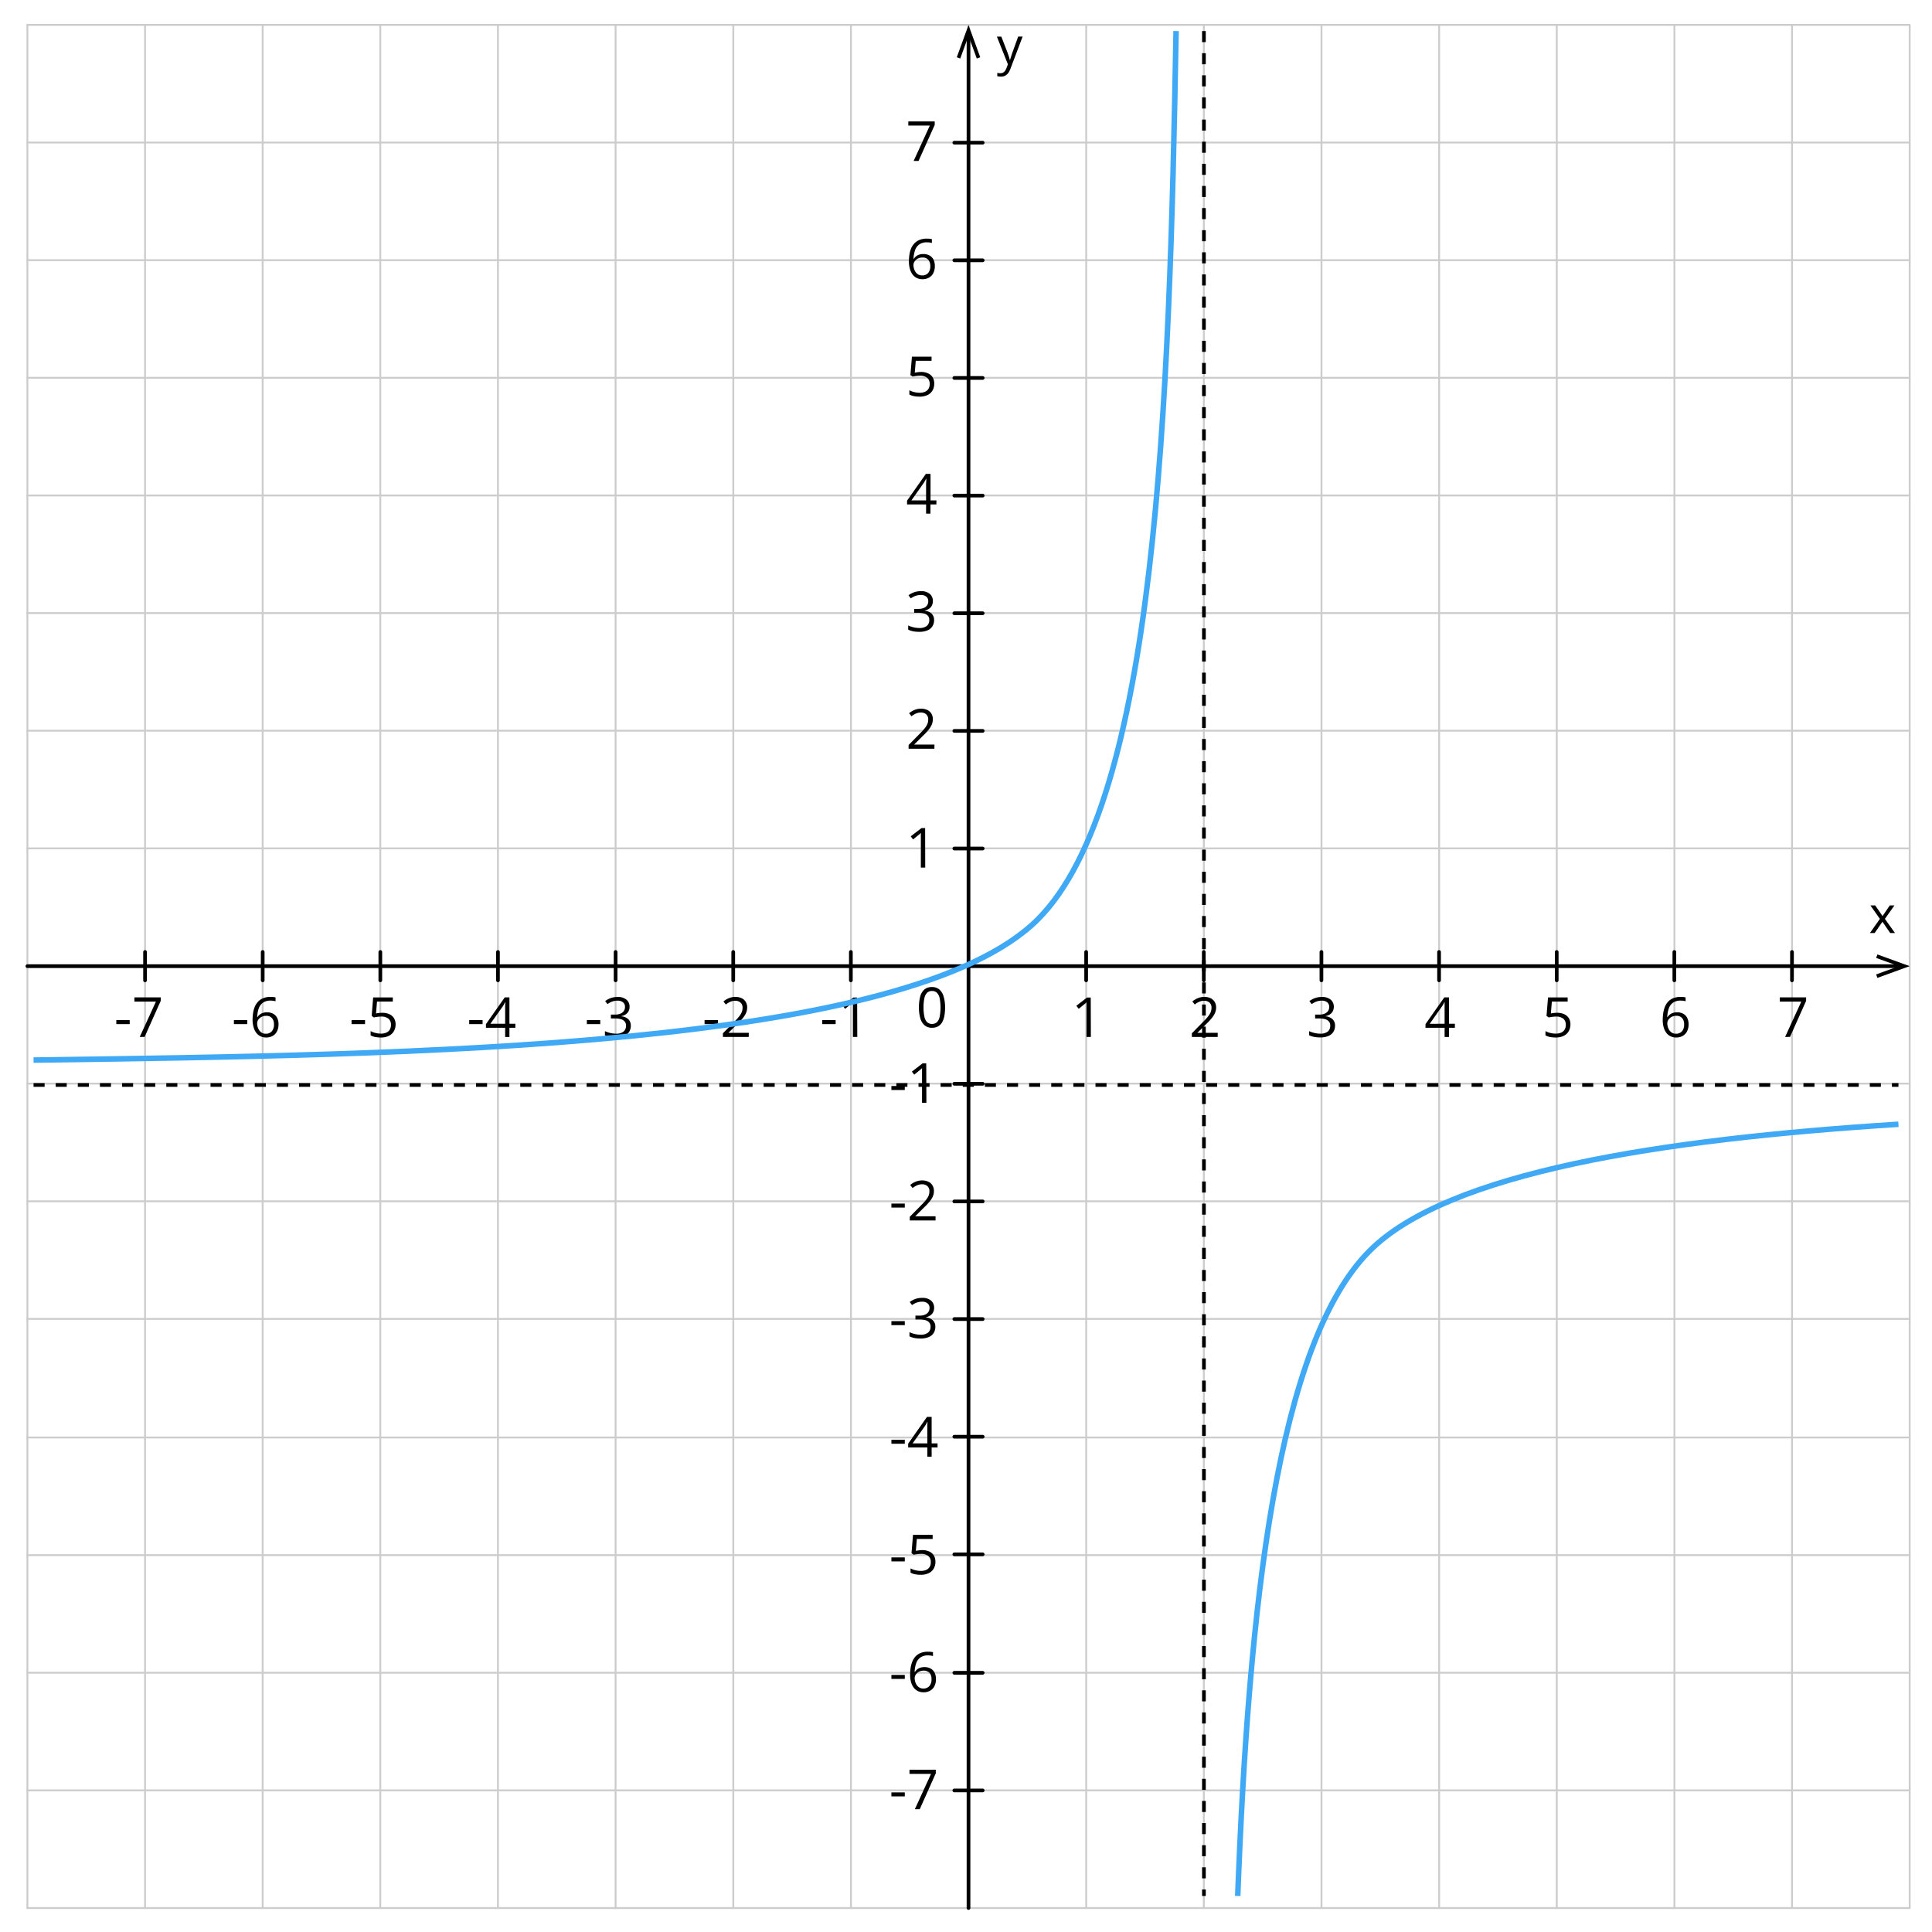 <svg xmlns="http://www.w3.org/2000/svg" width="1047.94" height="1047.94" viewBox="0 0 1047.94 1047.94">
  <defs>
    <style>
      .cls-1, .cls-2, .cls-4, .cls-5, .cls-6 {
        fill: none;
      }

      .cls-1 {
        stroke: #ccc;
      }

      .cls-1, .cls-2 {
        stroke-linecap: round;
        stroke-linejoin: round;
      }

      .cls-2, .cls-5 {
        stroke: #000;
        stroke-width: 2px;
      }

      .cls-3 {
        isolation: isolate;
      }

      .cls-4 {
        stroke: #3fa9f5;
        stroke-width: 3px;
      }

      .cls-4, .cls-5 {
        stroke-miterlimit: 10;
      }

      .cls-5 {
        stroke-dasharray: 6;
      }
    </style>
  </defs>
  <title>YCUZD_290623_5323_5</title>
  <g id="Layer_2" data-name="Layer 2">
    <g id="Layer_1-2" data-name="Layer 1">
      <g>
        <line class="cls-1" x1="14.86" y1="13.5" x2="1035.8" y2="13.5"/>
        <line class="cls-1" x1="14.86" y1="77.31" x2="1035.8" y2="77.31"/>
        <line class="cls-1" x1="14.86" y1="141.12" x2="1035.8" y2="141.12"/>
        <line class="cls-1" x1="14.86" y1="204.93" x2="1035.8" y2="204.93"/>
        <line class="cls-1" x1="14.86" y1="268.74" x2="1035.8" y2="268.74"/>
        <line class="cls-1" x1="14.86" y1="332.54" x2="1035.8" y2="332.54"/>
        <line class="cls-1" x1="14.86" y1="396.35" x2="1035.8" y2="396.35"/>
        <line class="cls-1" x1="14.86" y1="460.16" x2="1035.8" y2="460.16"/>
        <line class="cls-1" x1="14.86" y1="523.97" x2="1035.8" y2="523.97"/>
        <line class="cls-1" x1="14.86" y1="587.78" x2="1035.8" y2="587.78"/>
        <line class="cls-1" x1="14.86" y1="651.59" x2="1035.8" y2="651.59"/>
        <line class="cls-1" x1="14.86" y1="715.4" x2="1035.8" y2="715.4"/>
        <line class="cls-1" x1="14.86" y1="779.71" x2="1035.8" y2="779.71"/>
        <line class="cls-1" x1="14.86" y1="843.52" x2="1035.8" y2="843.52"/>
        <line class="cls-1" x1="14.86" y1="907.33" x2="1035.8" y2="907.33"/>
        <line class="cls-1" x1="14.86" y1="971.13" x2="1035.8" y2="971.13"/>
        <line class="cls-1" x1="14.86" y1="1034.94" x2="1035.8" y2="1034.94"/>
      </g>
      <g>
        <line class="cls-1" x1="525.37" y1="13.5" x2="525.37" y2="1034.94"/>
        <line class="cls-1" x1="461.56" y1="13.5" x2="461.56" y2="1034.94"/>
        <line class="cls-1" x1="397.75" y1="13.5" x2="397.75" y2="1034.94"/>
        <line class="cls-1" x1="652.98" y1="13.5" x2="652.98" y2="1034.94"/>
        <line class="cls-1" x1="589.18" y1="13.5" x2="589.18" y2="1034.94"/>
        <line class="cls-1" x1="780.6" y1="13.5" x2="780.6" y2="1034.94"/>
        <line class="cls-1" x1="716.79" y1="13.5" x2="716.79" y2="1034.94"/>
        <line class="cls-1" x1="908.22" y1="13.5" x2="908.22" y2="1034.94"/>
        <line class="cls-1" x1="844.41" y1="13.5" x2="844.41" y2="1034.94"/>
        <line class="cls-1" x1="14.86" y1="13.5" x2="14.86" y2="1034.94"/>
        <line class="cls-1" x1="142.47" y1="13.5" x2="142.47" y2="1034.94"/>
        <line class="cls-1" x1="78.67" y1="13.5" x2="78.67" y2="1034.94"/>
        <line class="cls-1" x1="270.09" y1="13.5" x2="270.09" y2="1034.94"/>
        <line class="cls-1" x1="206.28" y1="13.5" x2="206.28" y2="1034.94"/>
        <line class="cls-1" x1="333.9" y1="13.5" x2="333.9" y2="1034.94"/>
        <line class="cls-1" x1="972.03" y1="13.5" x2="972.03" y2="1034.94"/>
        <line class="cls-1" x1="1035.84" y1="13.5" x2="1035.84" y2="1034.94"/>
      </g>
      <g>
        <line class="cls-2" x1="525.33" y1="1034.94" x2="525.33" y2="19.23"/>
        <polygon points="531.69 31.06 529.81 31.74 525.33 19.43 520.85 31.74 518.97 31.06 525.33 13.58 531.69 31.06"/>
      </g>
      <g>
        <line class="cls-2" x1="14.86" y1="524.06" x2="1030.15" y2="524.06"/>
        <polygon points="1018.33 530.42 1017.65 528.54 1029.96 524.05 1017.65 519.58 1018.33 517.7 1035.8 524.05 1018.33 530.42"/>
      </g>
      <g>
        <line class="cls-2" x1="589.14" y1="516.36" x2="589.14" y2="531.75"/>
        <line class="cls-2" x1="716.76" y1="516.36" x2="716.76" y2="531.75"/>
        <line class="cls-2" x1="652.95" y1="516.36" x2="652.95" y2="531.75"/>
        <line class="cls-2" x1="844.38" y1="516.36" x2="844.38" y2="531.75"/>
        <line class="cls-2" x1="908.19" y1="516.36" x2="908.19" y2="531.75"/>
        <line class="cls-2" x1="780.57" y1="516.36" x2="780.57" y2="531.75"/>
        <line class="cls-2" x1="971.99" y1="516.36" x2="971.99" y2="531.75"/>
        <line class="cls-2" x1="270.1" y1="516.36" x2="270.1" y2="531.75"/>
        <line class="cls-2" x1="206.29" y1="516.36" x2="206.29" y2="531.75"/>
        <line class="cls-2" x1="397.71" y1="516.36" x2="397.71" y2="531.75"/>
        <line class="cls-2" x1="333.91" y1="516.36" x2="333.91" y2="531.75"/>
        <line class="cls-2" x1="461.52" y1="516.36" x2="461.52" y2="531.75"/>
        <line class="cls-2" x1="78.68" y1="516.36" x2="78.68" y2="531.75"/>
        <line class="cls-2" x1="142.49" y1="516.36" x2="142.49" y2="531.75"/>
      </g>
      <g>
        <line class="cls-2" x1="533.02" y1="587.86" x2="517.64" y2="587.86"/>
        <line class="cls-2" x1="533.02" y1="715.48" x2="517.64" y2="715.48"/>
        <line class="cls-2" x1="533.02" y1="651.67" x2="517.64" y2="651.67"/>
        <line class="cls-2" x1="533.02" y1="843.1" x2="517.64" y2="843.1"/>
        <line class="cls-2" x1="533.02" y1="971.16" x2="517.64" y2="971.16"/>
        <line class="cls-2" x1="533.02" y1="779.29" x2="517.64" y2="779.29"/>
        <line class="cls-2" x1="533.02" y1="907.35" x2="517.64" y2="907.35"/>
        <line class="cls-2" x1="533.02" y1="268.82" x2="517.64" y2="268.82"/>
        <line class="cls-2" x1="533.02" y1="205.01" x2="517.64" y2="205.01"/>
        <line class="cls-2" x1="533.02" y1="141.2" x2="517.64" y2="141.2"/>
        <line class="cls-2" x1="533.02" y1="396.44" x2="517.64" y2="396.44"/>
        <line class="cls-2" x1="533.02" y1="332.63" x2="517.64" y2="332.63"/>
        <line class="cls-2" x1="533.02" y1="77.39" x2="517.64" y2="77.39"/>
        <line class="cls-2" x1="533.02" y1="460.25" x2="517.64" y2="460.25"/>
      </g>
      <path d="M540.73,19.88h2.41l3.35,8.66L547,30c.16.47.3.92.43,1.35a9,9,0,0,1,.3,1.24h.1c.13-.45.31-1,.55-1.79s.49-1.51.76-2.28l3.13-8.68h2.41L548.19,37A11.82,11.82,0,0,1,547,39.44,5.08,5.08,0,0,1,545.3,41a4.71,4.71,0,0,1-2.38.55,7.07,7.07,0,0,1-1.13-.07,3.47,3.47,0,0,1-.85-.17V39.54l.73.12a6.8,6.8,0,0,0,.9.06,3.13,3.13,0,0,0,1.47-.33,3.08,3.08,0,0,0,1.07-.93,6.21,6.21,0,0,0,.78-1.46l.82-2.11Z"/>
      <path d="M1019.68,498.41l-5.16-7.31h2.6l4,5.77,3.94-5.77h2.51l-5.18,7.31,5.47,7.67h-2.6l-4.2-6.11-4.22,6.11h-2.57Z"/>
      <g class="cls-3">
        <path d="M968.26,562.46l8.79-19.19H965.38V541h14.28v1.88l-8.73,19.54Z"/>
      </g>
      <g class="cls-3">
        <path d="M844.64,549.36a9,9,0,0,1,3.8.75,5.7,5.7,0,0,1,2.5,2.14,6.29,6.29,0,0,1,.88,3.41,7.28,7.28,0,0,1-1,3.79,6.29,6.29,0,0,1-2.74,2.45,9.84,9.84,0,0,1-4.28.85,15.12,15.12,0,0,1-3.1-.29,7.54,7.54,0,0,1-2.42-.88v-2.31a9.33,9.33,0,0,0,2.59,1,12,12,0,0,0,3,.38,7.14,7.14,0,0,0,2.85-.52,4.08,4.08,0,0,0,1.91-1.58,4.9,4.9,0,0,0,.68-2.67,4.18,4.18,0,0,0-1.31-3.3,6.13,6.13,0,0,0-4.14-1.17,18.77,18.77,0,0,0-3.78.47l-1.23-.81.82-10.05h10.65v2.23h-8.57l-.54,6.46c.37-.08.85-.16,1.43-.24A14.77,14.77,0,0,1,844.64,549.36Z"/>
      </g>
      <g class="cls-3">
        <path d="M723.48,546a5.26,5.26,0,0,1-.56,2.49,4.66,4.66,0,0,1-1.55,1.72,6.18,6.18,0,0,1-2.34.93v.12a6.27,6.27,0,0,1,3.83,1.64,4.77,4.77,0,0,1,1.28,3.46,6.22,6.22,0,0,1-.87,3.29,5.81,5.81,0,0,1-2.67,2.25,11.23,11.23,0,0,1-4.59.81,17.09,17.09,0,0,1-3.14-.27,11.09,11.09,0,0,1-2.77-.9V559.3a13.7,13.7,0,0,0,2.91,1,12.93,12.93,0,0,0,3,.37,6.31,6.31,0,0,0,4.23-1.16,4.06,4.06,0,0,0,1.3-3.19,3.39,3.39,0,0,0-.72-2.25,4.23,4.23,0,0,0-2.08-1.26,11.85,11.85,0,0,0-3.26-.4h-2.14v-2.08h2.15a7.62,7.62,0,0,0,3-.51,4.14,4.14,0,0,0,1.86-1.44,3.85,3.85,0,0,0,.63-2.21,3.07,3.07,0,0,0-1.08-2.51,4.5,4.5,0,0,0-2.94-.89,8.31,8.31,0,0,0-2.08.24,8.17,8.17,0,0,0-1.76.64,14.46,14.46,0,0,0-1.64,1L710.24,543a11.62,11.62,0,0,1,2.85-1.56,10.46,10.46,0,0,1,3.83-.66,7.1,7.1,0,0,1,4.92,1.49A5,5,0,0,1,723.48,546Z"/>
      </g>
      <g class="cls-3">
        <path d="M591.7,562.46h-2.37V545.8q0-.63,0-1.14c0-.35,0-.71.07-1.07a10,10,0,0,1-.85.8l-1,.81-2.45,2-1.27-1.66,5.8-4.47h2Z"/>
      </g>
      <g class="cls-3">
        <path d="M483.51,591.23v-2.17h7.26v2.17Z"/>
        <path d="M502.49,598.2h-2.37V583c0-.57,0-1.07,0-1.48s0-.8,0-1.14,0-.71.06-1.07a8.67,8.67,0,0,1-.85.8l-1,.81-2.45,2-1.27-1.66,5.8-4.47h2Z"/>
      </g>
      <g class="cls-3">
        <path d="M483.51,655v-2.17h7.26V655Z"/>
        <path d="M507.47,662h-14v-2l5.73-5.81c1.06-1.08,2-2,2.69-2.87a11.18,11.18,0,0,0,1.66-2.48,6.33,6.33,0,0,0,.57-2.69,3.53,3.53,0,0,0-1.08-2.78,4.1,4.1,0,0,0-2.83-1,6.68,6.68,0,0,0-2.73.53A12,12,0,0,0,495,644.4l-1.3-1.64a11,11,0,0,1,1.85-1.27,9.91,9.91,0,0,1,2.15-.88,8.92,8.92,0,0,1,2.46-.32,7.8,7.8,0,0,1,3.41.69,5.06,5.06,0,0,1,2.22,2,5.69,5.69,0,0,1,.78,3,7.43,7.43,0,0,1-.67,3.16A12.72,12.72,0,0,1,504,652c-.81,1-1.76,2-2.84,3l-4.66,4.64v.1h10.94Z"/>
      </g>
      <g class="cls-3">
        <path d="M483.51,718.77V716.6h7.26v2.17Z"/>
        <path d="M506.68,709.32a5.26,5.26,0,0,1-.55,2.49,4.69,4.69,0,0,1-1.56,1.72,6.12,6.12,0,0,1-2.34.93v.12a6.24,6.24,0,0,1,3.83,1.64,4.77,4.77,0,0,1,1.28,3.46,6.19,6.19,0,0,1-.87,3.29,5.76,5.76,0,0,1-2.67,2.25,11.17,11.17,0,0,1-4.59.81,17.09,17.09,0,0,1-3.14-.27,11.15,11.15,0,0,1-2.76-.9v-2.28a13.61,13.61,0,0,0,2.9,1,12.93,12.93,0,0,0,3,.37,6.31,6.31,0,0,0,4.23-1.16,4.07,4.07,0,0,0,1.31-3.19,3.35,3.35,0,0,0-.73-2.25,4.19,4.19,0,0,0-2.08-1.26,11.85,11.85,0,0,0-3.26-.4h-2.14v-2.08h2.16a7.66,7.66,0,0,0,3-.51,4.11,4.11,0,0,0,1.85-1.44,3.86,3.86,0,0,0,.64-2.21,3,3,0,0,0-1.09-2.51,4.5,4.5,0,0,0-2.94-.89,8.5,8.5,0,0,0-3.84.88,15.38,15.38,0,0,0-1.64.95l-1.23-1.67a11.51,11.51,0,0,1,2.86-1.56,10.37,10.37,0,0,1,3.82-.66,7.11,7.11,0,0,1,4.92,1.49A5,5,0,0,1,506.68,709.32Z"/>
      </g>
      <g class="cls-3">
        <path d="M483.51,783.11v-2.17h7.26v2.17Z"/>
        <path d="M508.54,785.11h-3.21v5H503v-5H492.6v-2.05l10.2-14.51h2.53v14.37h3.21ZM503,782.92v-7c0-.54,0-1,0-1.46s0-.84,0-1.22,0-.73.05-1.07,0-.68,0-1H503c-.19.4-.4.81-.64,1.24a12,12,0,0,1-.72,1.17L495,782.92Z"/>
      </g>
      <g class="cls-3">
        <path d="M483.51,846.92v-2.17h7.26v2.17Z"/>
        <path d="M500.21,840.8a8.9,8.9,0,0,1,3.79.74,5.59,5.59,0,0,1,2.5,2.14,6.29,6.29,0,0,1,.88,3.41,7.18,7.18,0,0,1-.95,3.79,6.23,6.23,0,0,1-2.74,2.45,9.8,9.8,0,0,1-4.27.85,15.22,15.22,0,0,1-3.11-.29,7.63,7.63,0,0,1-2.42-.88V850.7a9.4,9.4,0,0,0,2.6,1,11.85,11.85,0,0,0,3,.38,7.13,7.13,0,0,0,2.84-.52A4.08,4.08,0,0,0,504.2,850a4.9,4.9,0,0,0,.68-2.67,4.18,4.18,0,0,0-1.31-3.3,6.09,6.09,0,0,0-4.14-1.17,14.62,14.62,0,0,0-2,.15,17.15,17.15,0,0,0-1.79.32l-1.23-.81.82-10h10.65v2.22h-8.57l-.54,6.46q.56-.12,1.44-.24A14.77,14.77,0,0,1,500.21,840.8Z"/>
      </g>
      <g class="cls-3">
        <path d="M483.51,910.66v-2.17h7.26v2.17Z"/>
        <path d="M493.66,908.48a26.07,26.07,0,0,1,.27-3.78,14.85,14.85,0,0,1,.92-3.44,9.1,9.1,0,0,1,1.75-2.79,7.73,7.73,0,0,1,2.78-1.88,10.41,10.41,0,0,1,4-.68c.44,0,.91,0,1.42.06a6.75,6.75,0,0,1,1.26.22v2.09a5.82,5.82,0,0,0-1.24-.28,10.81,10.81,0,0,0-1.39-.09,6.94,6.94,0,0,0-4.29,1.19,6.56,6.56,0,0,0-2.25,3.22,16.19,16.19,0,0,0-.79,4.56h.16a5.58,5.58,0,0,1,1.16-1.33,5.4,5.4,0,0,1,1.71-.94,6.84,6.84,0,0,1,2.33-.35,6.76,6.76,0,0,1,3.28.76,5.23,5.23,0,0,1,2.16,2.21,7.35,7.35,0,0,1,.77,3.52,8.31,8.31,0,0,1-.82,3.82,5.82,5.82,0,0,1-2.33,2.48,7.15,7.15,0,0,1-3.61.87,6.89,6.89,0,0,1-2.89-.6,6.33,6.33,0,0,1-2.29-1.78,8.61,8.61,0,0,1-1.52-3A14,14,0,0,1,493.66,908.48Zm7.21,7.39a4.18,4.18,0,0,0,3.19-1.27,5.45,5.45,0,0,0,1.2-3.85,4.93,4.93,0,0,0-1.07-3.34,4,4,0,0,0-3.22-1.23,5.17,5.17,0,0,0-2.55.6,4.8,4.8,0,0,0-1.68,1.53,3.44,3.44,0,0,0-.61,1.88,7.1,7.1,0,0,0,.29,2,6.27,6.27,0,0,0,.87,1.85,4.59,4.59,0,0,0,1.48,1.36A4.19,4.19,0,0,0,500.87,915.87Z"/>
      </g>
      <g class="cls-3">
        <path d="M483.51,974.39v-2.17h7.26v2.17Z"/>
        <path d="M496.21,981.36,505,962.17H493.32v-2.23H507.6v1.88l-8.73,19.54Z"/>
      </g>
      <g class="cls-3">
        <path d="M495.57,87.3l8.78-19.19H492.68V65.88H507v1.88L498.23,87.3Z"/>
      </g>
      <g class="cls-3">
        <path d="M493,142a26.07,26.07,0,0,1,.27-3.78,14.85,14.85,0,0,1,.91-3.44A9.12,9.12,0,0,1,496,132a7.64,7.64,0,0,1,2.78-1.88,10.37,10.37,0,0,1,4-.68c.44,0,.91,0,1.42.06a6.75,6.75,0,0,1,1.26.22v2.09a6,6,0,0,0-1.24-.28,10.85,10.85,0,0,0-1.4-.09,6.93,6.93,0,0,0-4.28,1.19,6.56,6.56,0,0,0-2.25,3.22,16.19,16.19,0,0,0-.79,4.56h.16a5.58,5.58,0,0,1,1.16-1.33,5.35,5.35,0,0,1,1.7-.94,6.94,6.94,0,0,1,2.34-.35,6.69,6.69,0,0,1,3.27.76,5.2,5.2,0,0,1,2.17,2.21,7.47,7.47,0,0,1,.77,3.52,8.28,8.28,0,0,1-.82,3.82,5.9,5.9,0,0,1-2.34,2.48,7.12,7.12,0,0,1-3.61.87,6.88,6.88,0,0,1-2.88-.6,6.36,6.36,0,0,1-2.3-1.78,8.69,8.69,0,0,1-1.51-3A14,14,0,0,1,493,142Zm7.2,7.39a4.19,4.19,0,0,0,3.2-1.27,5.45,5.45,0,0,0,1.2-3.85,4.93,4.93,0,0,0-1.07-3.34,4,4,0,0,0-3.22-1.23,5.17,5.17,0,0,0-2.55.6,4.75,4.75,0,0,0-1.69,1.53,3.42,3.42,0,0,0-.6,1.88,7.1,7.1,0,0,0,.29,2,6.27,6.27,0,0,0,.87,1.85,4.49,4.49,0,0,0,1.48,1.36A4.12,4.12,0,0,0,500.22,149.35Z"/>
      </g>
      <g class="cls-3">
        <path d="M499.56,201.75a9,9,0,0,1,3.8.75,5.7,5.7,0,0,1,2.5,2.14,6.29,6.29,0,0,1,.88,3.41,7.28,7.28,0,0,1-.95,3.79,6.23,6.23,0,0,1-2.74,2.45,9.84,9.84,0,0,1-4.28.85,15.12,15.12,0,0,1-3.1-.29,7.63,7.63,0,0,1-2.42-.88v-2.31a9.33,9.33,0,0,0,2.59,1,12,12,0,0,0,3,.38,7.14,7.14,0,0,0,2.85-.52,4.08,4.08,0,0,0,1.91-1.58,4.9,4.9,0,0,0,.68-2.67,4.18,4.18,0,0,0-1.31-3.3,6.13,6.13,0,0,0-4.14-1.17,18.77,18.77,0,0,0-3.78.47l-1.23-.81.82-10h10.65v2.23h-8.57l-.54,6.46c.37-.08.85-.16,1.43-.24A14.77,14.77,0,0,1,499.56,201.75Z"/>
      </g>
      <g class="cls-3">
        <path d="M507.9,273.61h-3.21v5h-2.37v-5H492v-2.05l10.2-14.51h2.53v14.37h3.21Zm-5.58-2.19v-7c0-.54,0-1,0-1.46s0-.84.05-1.22,0-.73.05-1.07l0-1h-.11c-.19.4-.4.81-.64,1.24a12,12,0,0,1-.72,1.17l-6.61,9.36Z"/>
      </g>
      <g class="cls-3">
        <path d="M506,326a5.26,5.26,0,0,1-.56,2.49,4.66,4.66,0,0,1-1.55,1.72,6.18,6.18,0,0,1-2.34.93v.12a6.27,6.27,0,0,1,3.83,1.64,4.77,4.77,0,0,1,1.28,3.46,6.19,6.19,0,0,1-.87,3.29,5.76,5.76,0,0,1-2.67,2.25,11.23,11.23,0,0,1-4.59.81,17.09,17.09,0,0,1-3.14-.27,11.09,11.09,0,0,1-2.77-.9v-2.28a13.7,13.7,0,0,0,2.91,1,12.93,12.93,0,0,0,3,.37,6.31,6.31,0,0,0,4.23-1.16,4.06,4.06,0,0,0,1.3-3.19,3.39,3.39,0,0,0-.72-2.25,4.23,4.23,0,0,0-2.08-1.26,11.85,11.85,0,0,0-3.26-.4h-2.14v-2.08h2.15a7.62,7.62,0,0,0,3-.51,4.14,4.14,0,0,0,1.86-1.44,3.85,3.85,0,0,0,.63-2.21,3.07,3.07,0,0,0-1.08-2.51,4.5,4.5,0,0,0-2.94-.89,8.31,8.31,0,0,0-2.08.24,8.17,8.17,0,0,0-1.76.64,14.46,14.46,0,0,0-1.64.95l-1.23-1.67a11.62,11.62,0,0,1,2.85-1.56,10.46,10.46,0,0,1,3.83-.66,7.15,7.15,0,0,1,4.92,1.49A5,5,0,0,1,506,326Z"/>
      </g>
      <g class="cls-3">
        <path d="M506.83,406.12h-14v-2l5.72-5.81c1.07-1.08,2-2,2.69-2.87a10.85,10.85,0,0,0,1.66-2.48,6.19,6.19,0,0,0,.58-2.69,3.53,3.53,0,0,0-1.08-2.78,4.1,4.1,0,0,0-2.84-1,6.67,6.67,0,0,0-2.72.53,12,12,0,0,0-2.43,1.49l-1.31-1.64a11.51,11.51,0,0,1,1.86-1.27,9.71,9.71,0,0,1,2.15-.88,8.9,8.9,0,0,1,2.45-.32,7.85,7.85,0,0,1,3.42.69,5.11,5.11,0,0,1,2.22,2,5.69,5.69,0,0,1,.78,3,7.43,7.43,0,0,1-.67,3.16,12.72,12.72,0,0,1-1.89,2.88c-.81,1-1.76,2-2.84,3l-4.66,4.64v.1h10.94Z"/>
      </g>
      <g class="cls-3">
        <path d="M501.85,470.59h-2.37V453.93q0-.63,0-1.14c0-.35,0-.71.07-1.07a10,10,0,0,1-.85.8l-1,.81-2.45,2L494,453.64l5.8-4.47h2Z"/>
      </g>
      <g class="cls-3">
        <path d="M382.16,555.49v-2.17h7.26v2.17Z"/>
        <path d="M406.12,562.46h-14v-2l5.73-5.81c1.06-1.08,2-2,2.69-2.87a11.18,11.18,0,0,0,1.66-2.48,6.33,6.33,0,0,0,.57-2.69,3.53,3.53,0,0,0-1.08-2.78,4.08,4.08,0,0,0-2.83-1,6.68,6.68,0,0,0-2.73.53,12,12,0,0,0-2.43,1.49l-1.3-1.64a11,11,0,0,1,1.85-1.27,9.91,9.91,0,0,1,2.15-.88,8.92,8.92,0,0,1,2.46-.32,7.8,7.8,0,0,1,3.41.69,5.06,5.06,0,0,1,2.22,2,5.69,5.69,0,0,1,.78,3,7.43,7.43,0,0,1-.67,3.16,12.72,12.72,0,0,1-1.89,2.88c-.81,1-1.76,2-2.84,3l-4.66,4.64v.1h10.94Z"/>
      </g>
      <g class="cls-3">
        <path d="M254.5,555.49v-2.17h7.26v2.17Z"/>
        <path d="M279.53,557.49h-3.21v5H274v-5H263.59v-2l10.2-14.51h2.53V555.3h3.21ZM274,555.3v-7c0-.54,0-1,0-1.46s0-.84,0-1.22,0-.73.05-1.07,0-.68,0-1H274c-.18.4-.4.81-.64,1.24a12,12,0,0,1-.72,1.17L266,555.3Z"/>
      </g>
      <g class="cls-3">
        <path d="M126.88,555.49v-2.17h7.26v2.17Z"/>
        <path d="M137,553.31a26.07,26.07,0,0,1,.27-3.78,14.85,14.85,0,0,1,.92-3.44A9.1,9.1,0,0,1,140,543.3a7.73,7.73,0,0,1,2.78-1.88,10.41,10.41,0,0,1,4-.68c.44,0,.91,0,1.42.06a6.75,6.75,0,0,1,1.26.22v2.09a5.82,5.82,0,0,0-1.24-.28,10.81,10.81,0,0,0-1.39-.09,6.94,6.94,0,0,0-4.29,1.19,6.56,6.56,0,0,0-2.25,3.22,16.19,16.19,0,0,0-.79,4.56h.16a5.81,5.81,0,0,1,1.16-1.33,5.4,5.4,0,0,1,1.71-.94,6.88,6.88,0,0,1,2.33-.35,6.76,6.76,0,0,1,3.28.76,5.23,5.23,0,0,1,2.16,2.21,7.35,7.35,0,0,1,.77,3.52,8.31,8.31,0,0,1-.82,3.82,5.82,5.82,0,0,1-2.33,2.48,7.15,7.15,0,0,1-3.61.87,6.89,6.89,0,0,1-2.89-.6,6.33,6.33,0,0,1-2.29-1.78,8.61,8.61,0,0,1-1.52-3A14,14,0,0,1,137,553.31Zm7.21,7.39a4.18,4.18,0,0,0,3.19-1.27,5.45,5.45,0,0,0,1.2-3.85,4.93,4.93,0,0,0-1.07-3.34,4,4,0,0,0-3.22-1.23,5.17,5.17,0,0,0-2.55.6,4.8,4.8,0,0,0-1.68,1.53,3.42,3.42,0,0,0-.6,1.88,7.09,7.09,0,0,0,.28,2,6.27,6.27,0,0,0,.87,1.85,4.59,4.59,0,0,0,1.48,1.36A4.19,4.19,0,0,0,144.24,560.7Z"/>
      </g>
      <g class="cls-3">
        <path d="M901.89,553.31a26.07,26.07,0,0,1,.27-3.78,14.85,14.85,0,0,1,.91-3.44,9.12,9.12,0,0,1,1.76-2.79,7.64,7.64,0,0,1,2.78-1.88,10.41,10.41,0,0,1,4-.68c.44,0,.91,0,1.42.06a6.75,6.75,0,0,1,1.26.22v2.09a5.82,5.82,0,0,0-1.24-.28,10.85,10.85,0,0,0-1.4-.09,6.93,6.93,0,0,0-4.28,1.19,6.56,6.56,0,0,0-2.25,3.22,16.19,16.19,0,0,0-.79,4.56h.16a5.58,5.58,0,0,1,1.16-1.33,5.24,5.24,0,0,1,1.7-.94,6.94,6.94,0,0,1,2.34-.35,6.69,6.69,0,0,1,3.27.76,5.2,5.2,0,0,1,2.17,2.21,7.47,7.47,0,0,1,.77,3.52,8.31,8.31,0,0,1-.82,3.82,5.9,5.9,0,0,1-2.34,2.48,7.12,7.12,0,0,1-3.61.87,6.88,6.88,0,0,1-2.88-.6,6.36,6.36,0,0,1-2.3-1.78,8.78,8.78,0,0,1-1.51-3A14,14,0,0,1,901.89,553.31Zm7.2,7.39a4.19,4.19,0,0,0,3.2-1.27,5.45,5.45,0,0,0,1.2-3.85,4.93,4.93,0,0,0-1.07-3.34A4,4,0,0,0,909.2,551a5.17,5.17,0,0,0-2.55.6,4.75,4.75,0,0,0-1.69,1.53,3.42,3.42,0,0,0-.6,1.88,7.1,7.1,0,0,0,.29,2,6.27,6.27,0,0,0,.87,1.85,4.49,4.49,0,0,0,1.48,1.36A4.12,4.12,0,0,0,909.09,560.7Z"/>
      </g>
      <g class="cls-3">
        <path d="M789.15,557.49h-3.21v5h-2.37v-5H773.21v-2l10.2-14.51h2.53V555.3h3.21Zm-5.58-2.19v-7c0-.54,0-1,0-1.46s0-.84,0-1.22,0-.73,0-1.07l0-1h-.11c-.19.4-.4.81-.64,1.24a10.31,10.31,0,0,1-.73,1.17l-6.6,9.36Z"/>
      </g>
      <g class="cls-3">
        <path d="M660.48,562.46h-14v-2l5.72-5.81c1.07-1.08,2-2,2.69-2.87a10.85,10.85,0,0,0,1.66-2.48,6.19,6.19,0,0,0,.58-2.69,3.53,3.53,0,0,0-1.08-2.78,4.1,4.1,0,0,0-2.84-1,6.67,6.67,0,0,0-2.72.53,12,12,0,0,0-2.43,1.49l-1.31-1.64a11.51,11.51,0,0,1,1.86-1.27,9.91,9.91,0,0,1,2.15-.88,8.9,8.9,0,0,1,2.45-.32,7.85,7.85,0,0,1,3.42.69,5.11,5.11,0,0,1,2.22,2,5.69,5.69,0,0,1,.78,3,7.43,7.43,0,0,1-.67,3.16,12.72,12.72,0,0,1-1.89,2.88c-.81,1-1.76,2-2.84,3l-4.66,4.64v.1h10.94Z"/>
      </g>
      <g class="cls-3">
        <path d="M446,555.49v-2.17h7.26v2.17Z"/>
        <path d="M465,562.46h-2.37V547.28c0-.57,0-1.07,0-1.48s0-.8,0-1.14,0-.71.06-1.07a8.67,8.67,0,0,1-.85.8l-1,.81-2.45,2-1.27-1.66,5.8-4.47h2Z"/>
      </g>
      <g class="cls-3">
        <path d="M512.62,546.44a24.24,24.24,0,0,1-.4,4.66,10.64,10.64,0,0,1-1.24,3.47,5.77,5.77,0,0,1-2.2,2.16,6.57,6.57,0,0,1-3.24.74,6,6,0,0,1-4-1.3,7.86,7.86,0,0,1-2.33-3.77,20.32,20.32,0,0,1-.76-6,22,22,0,0,1,.69-5.89,7.62,7.62,0,0,1,2.25-3.8,6.12,6.12,0,0,1,4.1-1.32,6,6,0,0,1,4,1.31,7.77,7.77,0,0,1,2.33,3.78A20.47,20.47,0,0,1,512.62,546.44Zm-11.68,0a22.32,22.32,0,0,0,.46,5,5.88,5.88,0,0,0,1.47,3,4.14,4.14,0,0,0,5.35,0,5.84,5.84,0,0,0,1.47-3,26.69,26.69,0,0,0,0-9.92,6,6,0,0,0-1.46-3,3.68,3.68,0,0,0-2.7-1,3.64,3.64,0,0,0-2.69,1,5.87,5.87,0,0,0-1.46,3A22.66,22.66,0,0,0,500.94,546.44Z"/>
      </g>
      <g class="cls-3">
        <path d="M318.32,555.49v-2.17h7.26v2.17Z"/>
        <path d="M341.49,546a5.26,5.26,0,0,1-.55,2.49,4.69,4.69,0,0,1-1.56,1.72,6.12,6.12,0,0,1-2.34.93v.12a6.24,6.24,0,0,1,3.83,1.64,4.77,4.77,0,0,1,1.28,3.46,6.22,6.22,0,0,1-.87,3.29,5.76,5.76,0,0,1-2.67,2.25,11.17,11.17,0,0,1-4.59.81,17.09,17.09,0,0,1-3.14-.27,11.15,11.15,0,0,1-2.76-.9V559.3a13.61,13.61,0,0,0,2.9,1,12.93,12.93,0,0,0,3,.37,6.31,6.31,0,0,0,4.23-1.16,4.07,4.07,0,0,0,1.31-3.19,3.35,3.35,0,0,0-.73-2.25,4.19,4.19,0,0,0-2.08-1.26,11.85,11.85,0,0,0-3.26-.4h-2.14v-2.08h2.16a7.66,7.66,0,0,0,3-.51,4.06,4.06,0,0,0,1.85-1.44,3.86,3.86,0,0,0,.64-2.21,3,3,0,0,0-1.09-2.51,4.5,4.5,0,0,0-2.94-.89,8.5,8.5,0,0,0-3.84.88,15.38,15.38,0,0,0-1.64,1L328.25,543a11.51,11.51,0,0,1,2.86-1.56,10.37,10.37,0,0,1,3.82-.66,7.06,7.06,0,0,1,4.92,1.49A4.92,4.92,0,0,1,341.49,546Z"/>
      </g>
      <g class="cls-3">
        <path d="M190.69,555.49v-2.17H198v2.17Z"/>
        <path d="M207.39,549.36a8.9,8.9,0,0,1,3.79.75,5.59,5.59,0,0,1,2.5,2.14,6.3,6.3,0,0,1,.89,3.41,7.19,7.19,0,0,1-1,3.79,6.18,6.18,0,0,1-2.74,2.45,9.8,9.8,0,0,1-4.27.85,15.22,15.22,0,0,1-3.11-.29,7.63,7.63,0,0,1-2.42-.88v-2.31a9.4,9.4,0,0,0,2.6,1,11.85,11.85,0,0,0,3,.38,7.13,7.13,0,0,0,2.84-.52,4,4,0,0,0,1.91-1.58,4.9,4.9,0,0,0,.68-2.67,4.18,4.18,0,0,0-1.31-3.3,6.09,6.09,0,0,0-4.14-1.17,14.62,14.62,0,0,0-2,.15,14.86,14.86,0,0,0-1.79.32l-1.23-.81.82-10.05h10.65v2.23H204.5l-.54,6.46q.56-.12,1.44-.24A14.65,14.65,0,0,1,207.39,549.36Z"/>
      </g>
      <g class="cls-3">
        <path d="M63.09,555.49v-2.17h7.26v2.17Z"/>
        <path d="M75.79,562.46l8.79-19.19H72.9V541H87.18v1.88l-8.73,19.54Z"/>
      </g>
      <g>
        <path class="cls-4" d="M671.36,1028.39c6-157.58,21.22-299.6,71.63-350C785.36,636,900.24,618,1029.74,609.81"/>
        <path class="cls-4" d="M18.2,575c205-2.86,474.49-6.08,544.72-76.32,64.26-64.26,71.39-277.4,75-481.84"/>
        <polyline class="cls-5" points="653.02 16.85 653.02 588.5 653.02 1028.39"/>
        <polyline class="cls-5" points="18.2 588.5 653.02 588.5 1029.74 588.5"/>
      </g>
      <rect class="cls-6" x="18.2" y="16.84" width="1011.54" height="1011.54"/>
      <rect class="cls-6" width="1047.94" height="1047.94"/>
    </g>
  </g>
</svg>
